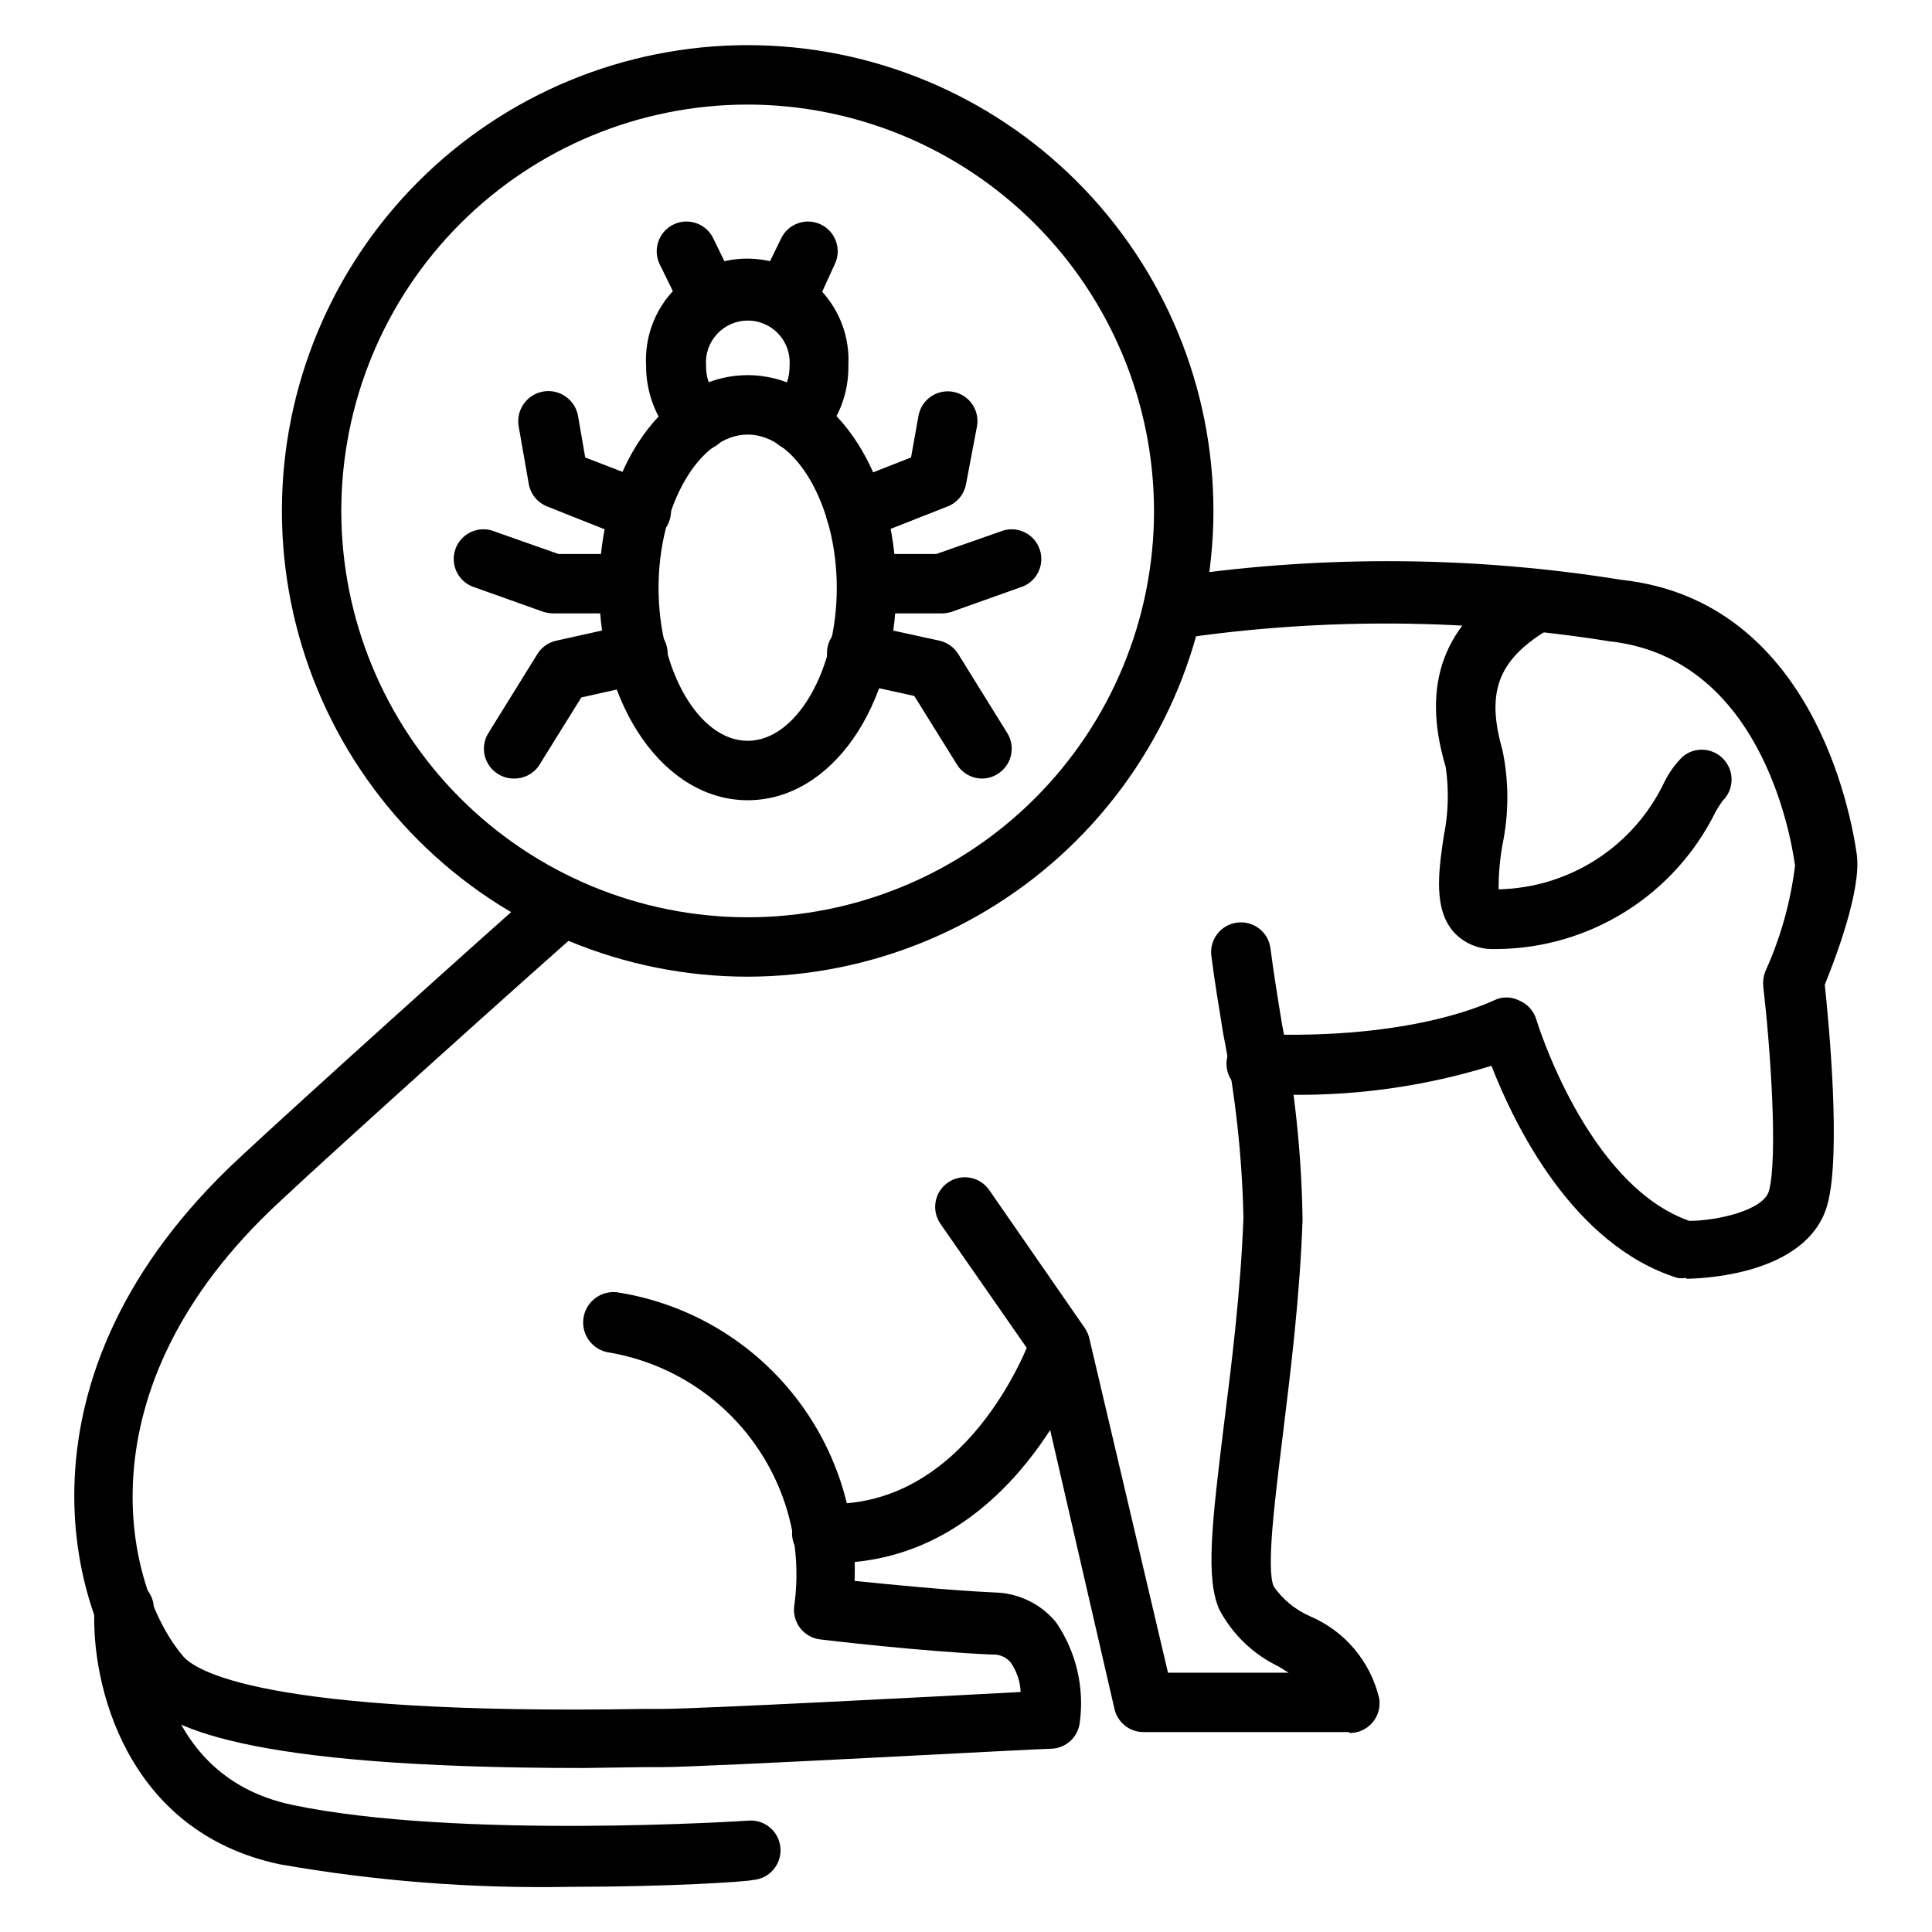 <?xml version="1.0" encoding="UTF-8"?>
<!-- Uploaded to: ICON Repo, www.svgrepo.com, Generator: ICON Repo Mixer Tools -->
<svg fill="#000000" width="800px" height="800px" version="1.1" viewBox="144 144 512 512" xmlns="http://www.w3.org/2000/svg">
 <g>
  <path d="m298.61 612.54c-90.684 0-111.15-10.941-118.16-19.523-18.105-21.41-35.27-84.309 26.922-142.09 13.934-13.066 68.016-61.797 80.609-72.738 3.281-2.867 8.27-2.531 11.137 0.75 2.871 3.281 2.535 8.27-0.746 11.137-11.965 10.391-66.598 59.512-80.215 72.344-54.32 50.148-40.621 102.89-25.664 120.45 3.07 3.699 20.547 15.742 122.09 14.012h4.723c9.684 0 73.289-3.305 95.172-4.488h0.004c-0.121-2.824-1.051-5.559-2.68-7.871-1.211-1.414-3.019-2.172-4.879-2.047-18.344-0.789-44.477-3.856-45.578-4.016-2.113-0.254-4.031-1.352-5.32-3.039-1.289-1.691-1.844-3.832-1.527-5.934 2.152-15.457-1.832-31.141-11.102-43.691-9.27-12.551-23.09-20.973-38.492-23.457-4.348-0.938-7.117-5.219-6.18-9.566 0.934-4.348 5.215-7.113 9.562-6.18 17.891 2.961 34.086 12.355 45.539 26.418 11.453 14.059 17.375 31.82 16.648 49.941 9.133 0.945 25.113 2.519 37.078 3.07 6.32 0.129 12.27 3.004 16.297 7.871 5.344 7.805 7.59 17.316 6.297 26.688-0.488 3.769-3.602 6.652-7.398 6.848-3.699 0-91.395 4.879-103.44 4.879h-4.488z"/>
  <path d="m501.55 603.02h-54.316c-3.727 0.098-7.016-2.434-7.871-6.062l-21.492-93.207-24.641-35.426 0.004 0.004c-2.473-3.566-1.594-8.461 1.965-10.941 3.566-2.473 8.461-1.594 10.945 1.969l25.348 36.602c0.555 0.812 0.957 1.719 1.18 2.68l20.859 88.641h31.961l-2.676-1.652v-0.004c-6.75-3.234-12.27-8.562-15.746-15.191-3.543-8.344-1.969-22.434 1.258-48.648 2.125-16.848 4.488-35.895 5.195-55.105h0.004c-0.363-16.344-2.152-32.621-5.352-48.648-1.18-7.32-2.363-14.406-3.148-20.703l-0.004-0.004c-0.555-4.301 2.473-8.242 6.773-8.816 2.09-0.289 4.207 0.273 5.883 1.562 1.672 1.285 2.758 3.191 3.012 5.289 0.789 6.141 1.891 12.988 3.07 20.152 3.356 17.039 5.172 34.352 5.43 51.719-0.707 20.23-3.07 39.359-5.195 56.758s-4.488 35.738-2.441 40.461c2.418 3.457 5.742 6.184 9.605 7.871 9.242 3.93 16.055 12.027 18.344 21.805 0.371 2.297-0.293 4.641-1.809 6.402-1.52 1.762-3.738 2.762-6.066 2.731z"/>
  <path d="m364.5 558.23h-3.07c-4.348-0.195-7.715-3.879-7.519-8.227s3.879-7.715 8.227-7.519c38.102 1.891 54.473-42.273 55.105-44.16 1.48-4.086 5.988-6.199 10.074-4.723 4.078 1.445 6.223 5.91 4.805 9.996-0.629 2.203-19.918 54.633-67.621 54.633z"/>
  <path d="m295.06 644.03c-25.793 0.492-51.578-1.512-76.988-5.984-40.855-8.66-49.988-48.02-49.043-67.699h0.004c0-4.348 3.523-7.871 7.871-7.871 2.156-0.004 4.223 0.883 5.711 2.445 1.488 1.562 2.269 3.664 2.16 5.82 0 1.969-1.258 43.531 36.605 51.562 43.609 9.211 120.29 4.25 121.07 4.172 4.348-0.281 8.102 3.012 8.383 7.359 0.285 4.348-3.012 8.102-7.359 8.383-1.652 0.473-22.199 1.812-48.414 1.812z"/>
  <path d="m590.89 482.66c-0.781 0.117-1.578 0.117-2.359 0-27.867-8.738-43.297-40.855-49.277-56.207h-0.004c-20.16 6.219-41.293 8.699-62.348 7.32-4.344 0-7.871-3.523-7.871-7.871 0-4.348 3.527-7.871 7.871-7.871 42.352 1.73 62.504-8.816 62.977-8.895v-0.004c2.106-1.066 4.59-1.066 6.691 0 2.207 0.902 3.887 2.754 4.566 5.039 0 0 13.227 43.77 40.539 53.371 7.242 0 19.602-2.754 21.098-7.871 2.441-8.895 0.395-38.023-1.496-54.316h0.004c-0.133-1.336 0.055-2.688 0.551-3.938 4.035-8.883 6.691-18.336 7.871-28.023-1.258-9.133-9.605-55.105-49.121-59.434-37.238-5.957-75.16-6.277-112.49-0.945-4.32 0.18-7.973-3.16-8.188-7.477-0.605-4.305 2.387-8.285 6.691-8.895 38.875-5.559 78.367-5.215 117.14 1.023 50.461 5.512 60.773 61.637 62.348 72.895 1.18 9.289-5.434 26.844-8.5 34.402 1.023 9.605 4.41 44.715 0.707 58.254-5.273 18.973-34.086 19.602-37.391 19.68z"/>
  <path d="m540.04 395.51c-4.039 0.152-7.945-1.457-10.707-4.41-5.434-6.062-4.172-15.742-2.754-25.348 1.262-6.086 1.445-12.348 0.551-18.496-6.613-22.043-0.551-38.258 18.422-49.516h-0.004c3.742-2.219 8.57-0.984 10.785 2.754 2.219 3.738 0.984 8.566-2.754 10.785-12.676 7.871-15.742 16.375-11.414 31.488 1.73 8.281 1.73 16.832 0 25.109-0.691 3.898-1.035 7.852-1.023 11.809 9.234-0.199 18.234-2.961 25.992-7.981 7.758-5.016 13.965-12.094 17.934-20.438 1.234-2.512 2.887-4.801 4.879-6.769 1.609-1.34 3.68-1.984 5.762-1.789 2.082 0.191 4.004 1.203 5.34 2.812 2.648 3.164 2.41 7.832-0.551 10.707-0.688 0.957-1.32 1.957-1.891 2.992-5.344 10.809-13.582 19.922-23.797 26.328s-22.004 9.855-34.062 9.961z"/>
  <path d="m329.15 263.42c-2.078 0.035-4.09-0.758-5.586-2.203-5.387-5.414-8.391-12.754-8.344-20.387-0.402-7.363 2.246-14.562 7.312-19.914 5.07-5.352 12.117-8.383 19.488-8.383 7.375 0 14.422 3.031 19.488 8.383 5.07 5.352 7.715 12.551 7.316 19.914 0.145 7.621-2.812 14.977-8.188 20.387-3.07 3.051-8.027 3.051-11.098 0-1.492-1.477-2.328-3.492-2.328-5.59s0.836-4.109 2.328-5.59c2.426-2.379 3.762-5.652 3.699-9.051 0.262-3.098-0.785-6.16-2.887-8.445-2.102-2.289-5.066-3.59-8.172-3.59-3.106 0-6.07 1.301-8.172 3.59-2.102 2.285-3.152 5.348-2.891 8.445-0.039 3.414 1.293 6.707 3.699 9.129 1.492 1.48 2.332 3.492 2.332 5.59 0 2.102-0.84 4.113-2.332 5.59-1.527 1.438-3.57 2.203-5.668 2.125z"/>
  <path d="m342.14 356.07c-21.965 0-39.359-24.719-39.359-56.285 0-31.566 17.238-56.363 39.359-56.363s39.359 24.719 39.359 56.363c0 31.645-17.32 56.285-39.359 56.285zm0-96.906c-12.676 0-23.617 18.578-23.617 40.621 0 22.043 10.785 40.539 23.617 40.539s23.617-18.578 23.617-40.539c-0.004-21.965-10.867-40.621-23.617-40.621z"/>
  <path d="m370.64 287.35c-3.769-0.031-6.988-2.727-7.68-6.43-0.691-3.707 1.34-7.379 4.844-8.766l17.633-6.926 1.969-11.02v-0.004c0.367-2.055 1.531-3.883 3.246-5.078 1.711-1.195 3.828-1.664 5.887-1.297 2.055 0.363 3.883 1.531 5.082 3.246 1.195 1.711 1.66 3.828 1.293 5.887l-2.91 15.348c-0.496 2.684-2.344 4.914-4.883 5.906l-21.805 8.582v-0.004c-0.848 0.355-1.758 0.539-2.676 0.555z"/>
  <path d="m393.7 306.56h-18.418c-4.348 0-7.871-3.527-7.871-7.871 0-4.348 3.523-7.875 7.871-7.875h16.844l16.848-5.902c2-0.863 4.266-0.859 6.258 0.012 1.996 0.867 3.543 2.523 4.273 4.574 0.73 2.051 0.582 4.309-0.414 6.246-0.996 1.934-2.75 3.371-4.844 3.965l-18.105 6.453v0.004c-0.793 0.23-1.613 0.363-2.441 0.395z"/>
  <path d="m404.25 350.32c-2.734-0.008-5.269-1.441-6.691-3.777l-11.258-18.105-16.531-3.621c-2.137-0.348-4.035-1.559-5.25-3.348-1.219-1.793-1.641-4.004-1.176-6.117s1.781-3.941 3.637-5.055c1.859-1.113 4.09-1.414 6.176-0.832l19.836 4.328v0.004c2.062 0.465 3.848 1.742 4.961 3.543l12.988 20.941v-0.004c1.102 1.785 1.449 3.934 0.961 5.973-0.488 2.039-1.77 3.801-3.559 4.891-1.23 0.762-2.648 1.172-4.094 1.18z"/>
  <path d="m313.41 287.35c-0.973 0.008-1.938-0.18-2.832-0.555l-21.57-8.578c-2.562-1.004-4.41-3.273-4.883-5.984l-2.676-15.273v0.004c-0.355-2.09 0.133-4.231 1.359-5.961 1.227-1.727 3.086-2.894 5.176-3.25 4.348-0.738 8.469 2.188 9.211 6.535l1.891 10.941 17.711 6.848c1.957 0.754 3.531 2.262 4.371 4.184 0.844 1.922 0.883 4.098 0.113 6.051-1.234 3.223-4.426 5.266-7.871 5.039z"/>
  <path d="m309.08 306.56h-18.422c-0.879-0.016-1.754-0.148-2.598-0.395l-18.105-6.453v-0.004c-2.094-0.594-3.844-2.031-4.84-3.965-0.996-1.938-1.148-4.195-0.418-6.246 0.73-2.051 2.277-3.707 4.273-4.574 1.992-0.871 4.262-0.875 6.258-0.012l16.766 5.902h17.086c4.348 0 7.871 3.527 7.871 7.875 0 4.344-3.523 7.871-7.871 7.871z"/>
  <path d="m280.11 350.32c-1.449-0.008-2.863-0.418-4.094-1.18-1.793-1.09-3.074-2.852-3.562-4.891-0.484-2.039-0.141-4.188 0.965-5.973l12.988-20.941v0.004c1.109-1.801 2.898-3.078 4.957-3.543l19.836-4.41h0.004c4.348-0.934 8.629 1.832 9.562 6.18 0.938 4.348-1.832 8.629-6.18 9.566l-16.531 3.699-11.258 18.105c-1.512 2.188-4.031 3.461-6.688 3.383z"/>
  <path d="m352.29 230.98c-1.172 0.012-2.336-0.258-3.383-0.785-1.934-0.844-3.445-2.426-4.199-4.394-0.754-1.969-0.688-4.156 0.184-6.074l6.141-12.594v-0.004c1.914-3.91 6.637-5.531 10.547-3.621 3.914 1.914 5.535 6.637 3.621 10.551l-5.824 12.75c-1.391 2.613-4.125 4.227-7.086 4.172z"/>
  <path d="m332.06 230.98c-3.012 0.008-5.762-1.703-7.086-4.406l-6.141-12.516h0.004c-1.914-3.914-0.293-8.637 3.621-10.551 3.91-1.91 8.633-0.289 10.547 3.621l6.141 12.594v0.004c1.855 3.914 0.203 8.59-3.699 10.469-1.059 0.512-2.215 0.781-3.387 0.785z"/>
  <path d="m342.14 402.83c-32.738 0-64.133-13.004-87.281-36.152-23.148-23.148-36.152-54.543-36.152-87.281 0-32.734 13.004-64.133 36.152-87.281 23.148-23.148 54.543-36.152 87.281-36.152 32.734 0 64.129 13.004 87.277 36.152 23.148 23.148 36.156 54.547 36.156 87.281-0.043 32.723-13.062 64.098-36.199 87.234-23.141 23.141-54.512 36.156-87.234 36.199zm0-231.12c-28.562 0-55.953 11.344-76.148 31.539-20.195 20.195-31.543 47.59-31.543 76.148 0 28.562 11.348 55.953 31.543 76.148 20.195 20.195 47.586 31.543 76.148 31.543 28.559 0 55.949-11.348 76.145-31.543 20.199-20.195 31.543-47.586 31.543-76.148-0.043-28.547-11.402-55.914-31.586-76.102-20.188-20.188-47.555-31.547-76.102-31.586z"/>
 </g>
</svg>